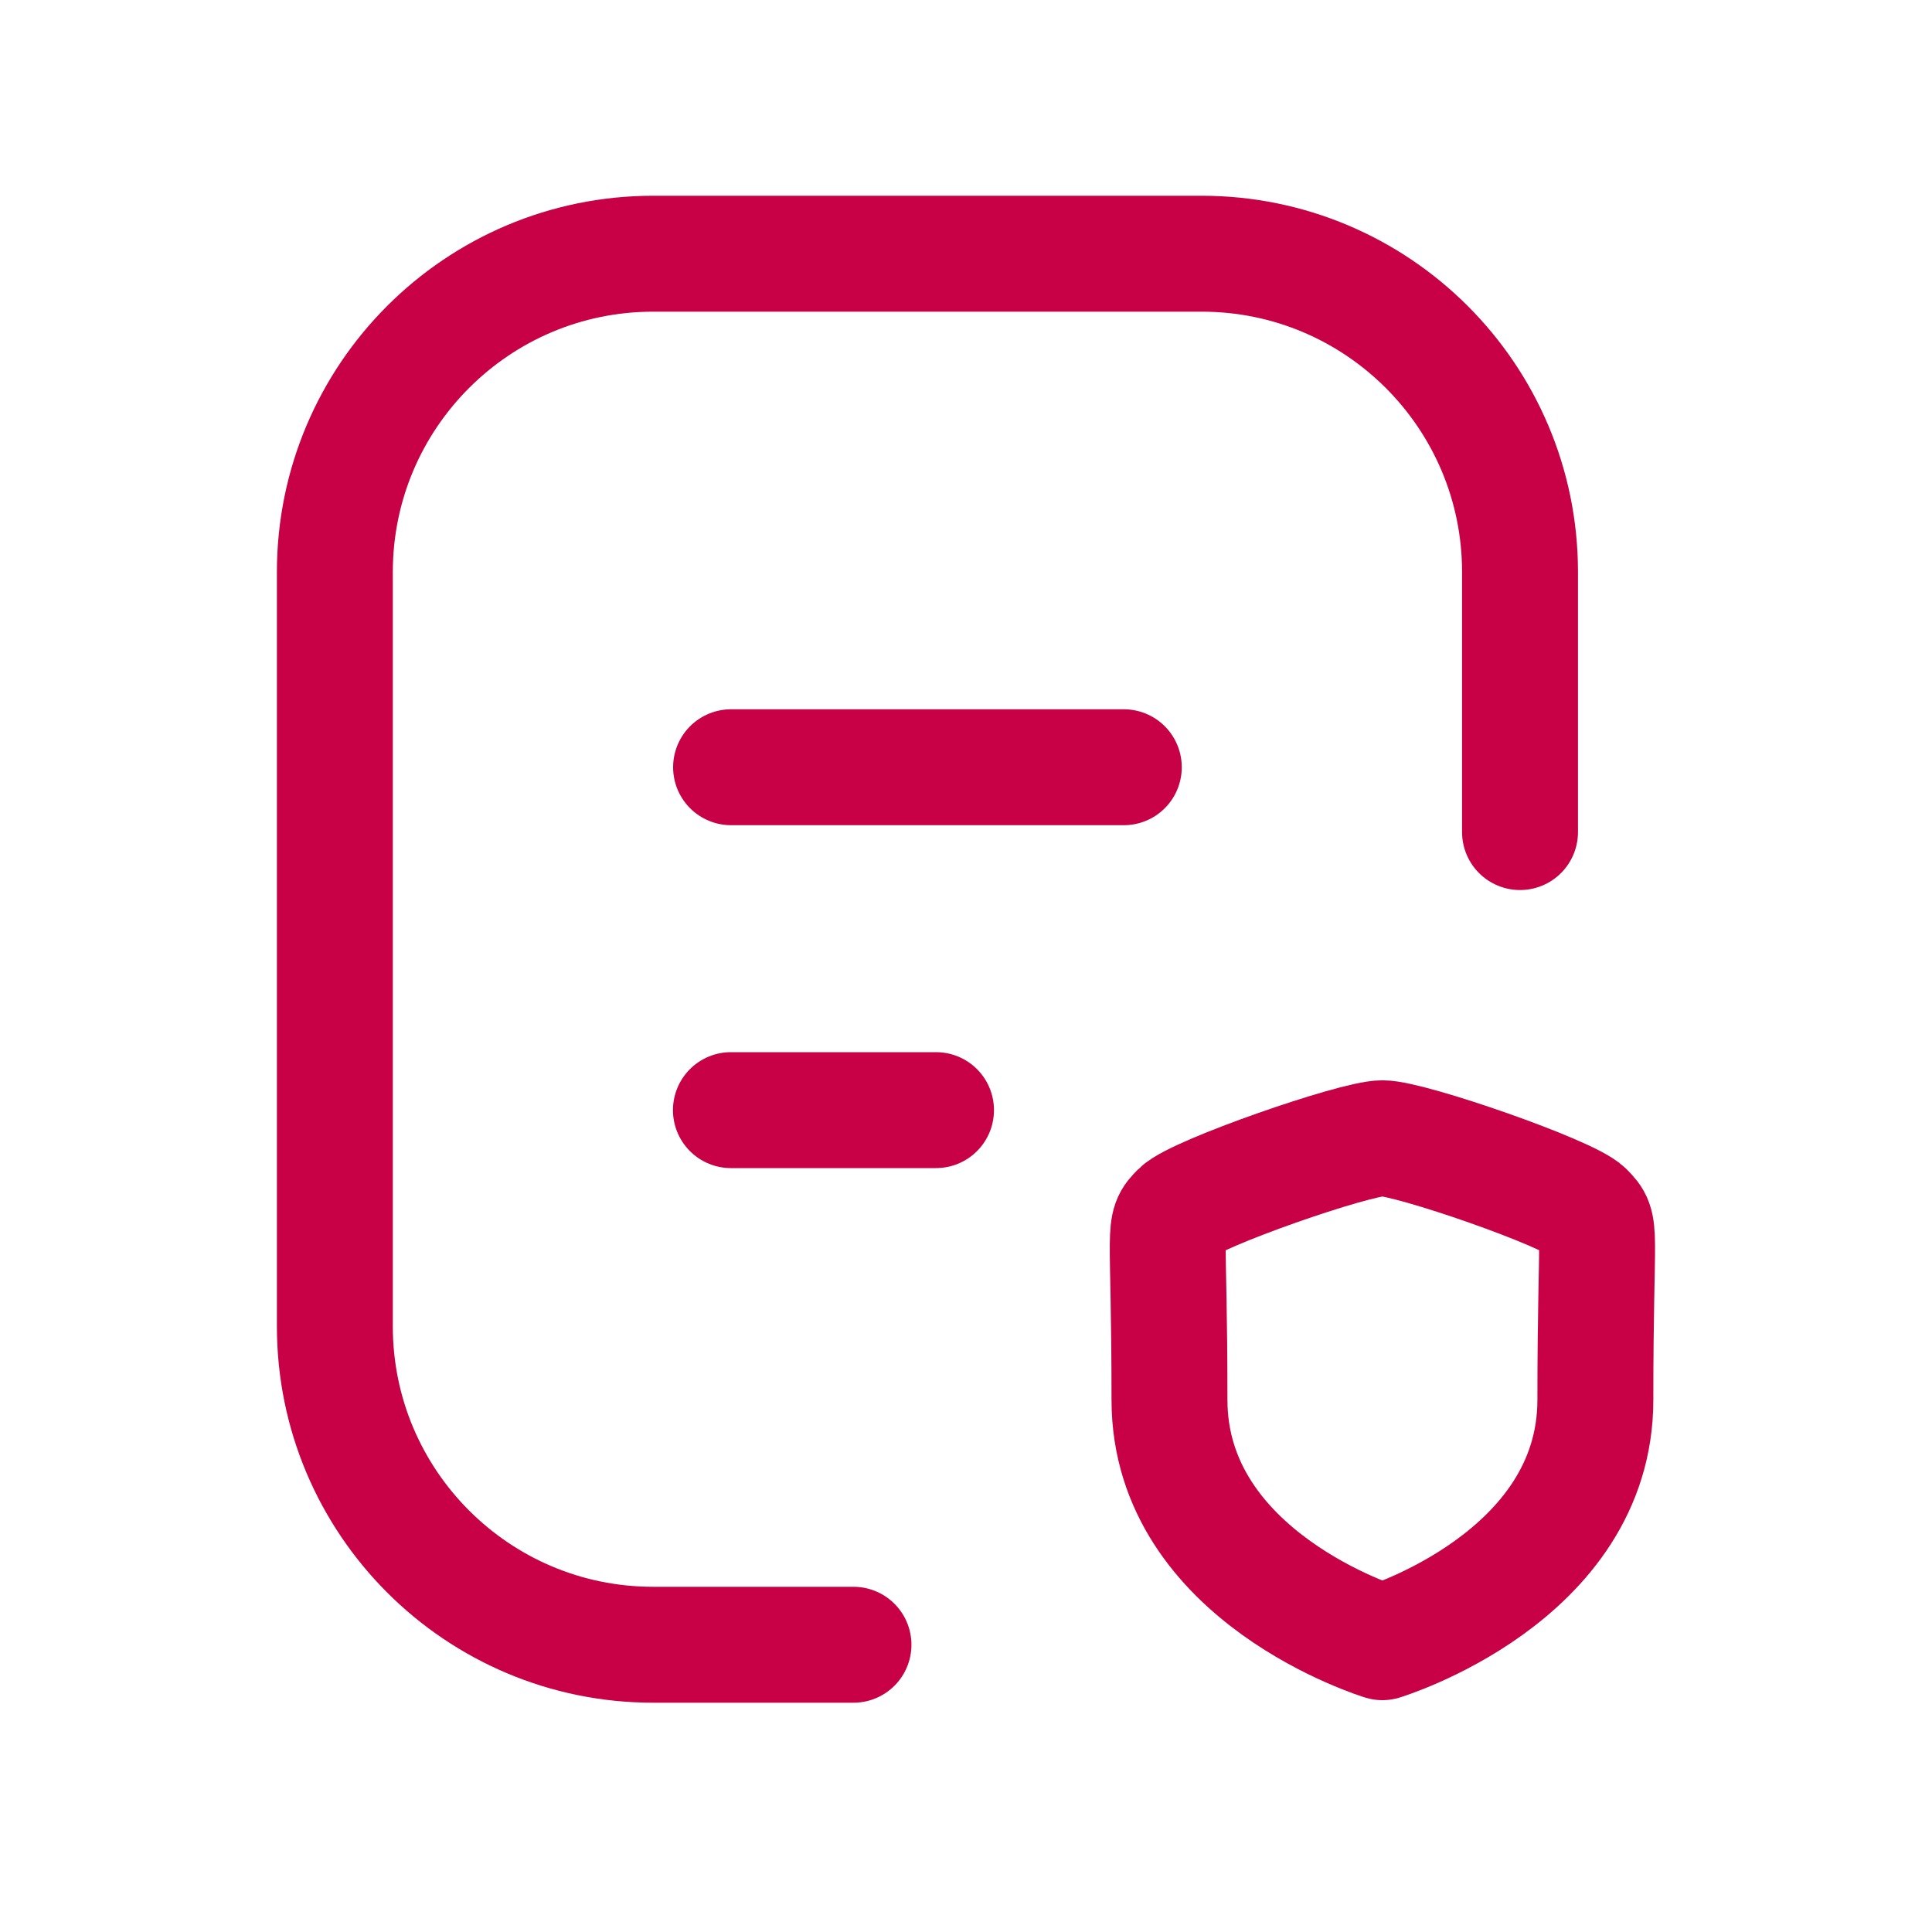<?xml version="1.0" encoding="UTF-8"?> <svg xmlns="http://www.w3.org/2000/svg" width="24px" height="24px" viewBox="0 0 24 25" fill="none"><path d="M10.544 21.283H7.952C5.678 21.283 3.833 19.439 3.833 17.163V7.402C3.833 5.128 5.678 3.283 7.952 3.283H15.049C17.324 3.283 19.169 5.128 19.169 7.402V10.767" stroke="#c80046" stroke-width="1.5" stroke-linecap="round" stroke-linejoin="round"></path><path fill-rule="evenodd" clip-rule="evenodd" d="M17.388 21.25C17.388 21.25 20.144 20.415 20.144 18.114C20.144 15.816 20.243 15.889 20.023 15.665C19.802 15.441 17.75 14.729 17.388 14.729C17.027 14.729 14.975 15.444 14.754 15.665C14.533 15.886 14.633 15.815 14.633 18.114C14.633 20.415 17.388 21.25 17.388 21.25Z" stroke="#c80046" stroke-width="1.5" stroke-linecap="round" stroke-linejoin="round"></path><path d="M11.612 14.365H8.958M14.042 9.928H8.96H14.042Z" stroke="#c80046" stroke-width="1.5" stroke-linecap="round" stroke-linejoin="round"></path></svg> 